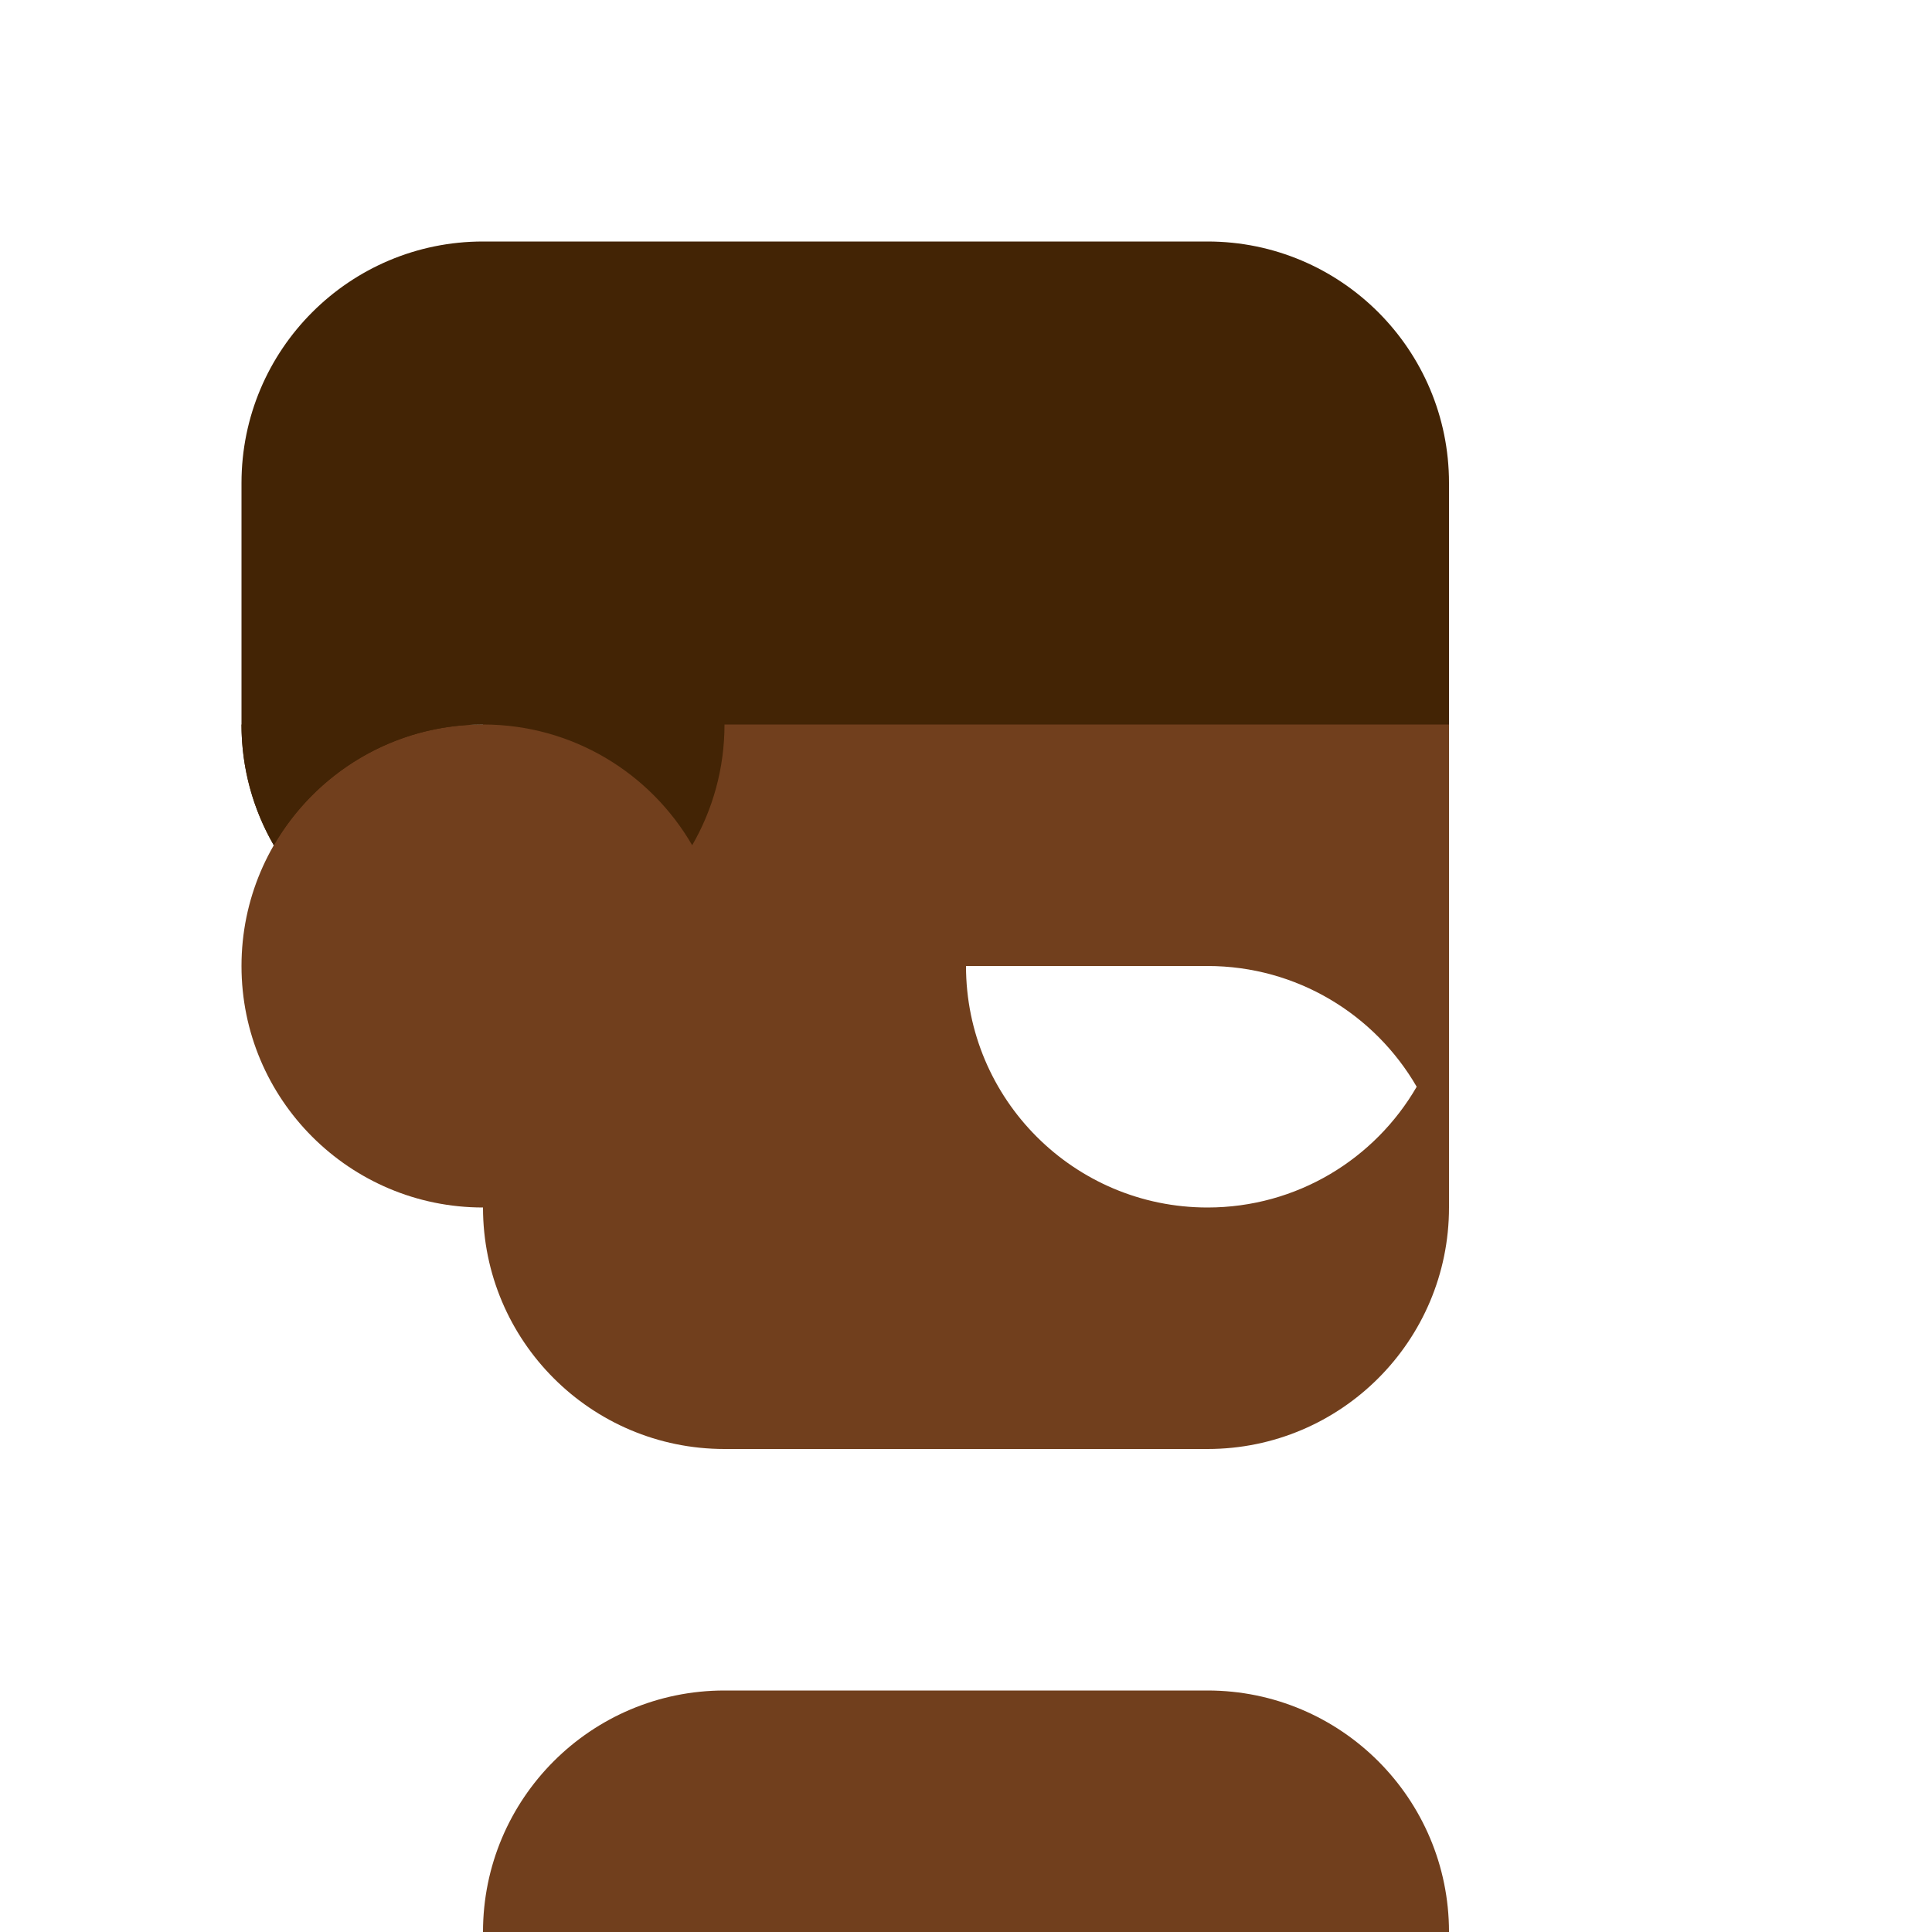 <svg viewBox="0 0 1024 1024" fill="none" xmlns="http://www.w3.org/2000/svg">
<rect width="1024" height="1024" fill="white"/>
<path d="M128 384C128 454.692 185.308 512 256 512V512V384H128V384Z" fill="#432405"/>
<path d="M640 896C710.692 896 768 953.308 768 1024H256C256 953.308 313.308 896 384 896H640ZM640 256C710.692 256 768 313.308 768 384V640C768 710.692 710.692 768 640 768H384C313.308 768 256 710.692 256 640C185.308 640 128 582.692 128 512C128 441.308 185.308 384 256 384C256 313.308 313.308 256 384 256H640Z" fill="#713F1D"/>
<path d="M640 128C710.692 128 768 185.308 768 256V384H384C384 407.315 377.764 429.173 366.873 448C344.741 409.741 303.378 384 256 384C208.622 384 167.258 409.741 145.126 448C134.235 429.173 128 407.315 128 384V256C128 185.308 185.308 128 256 128H640Z" fill="#432405"/>
<path d="M640 512C687.378 512 728.741 537.741 750.873 576C728.741 614.259 687.378 640 640 640C569.308 640 512 582.692 512 512H640Z" fill="white"/>
</svg>


